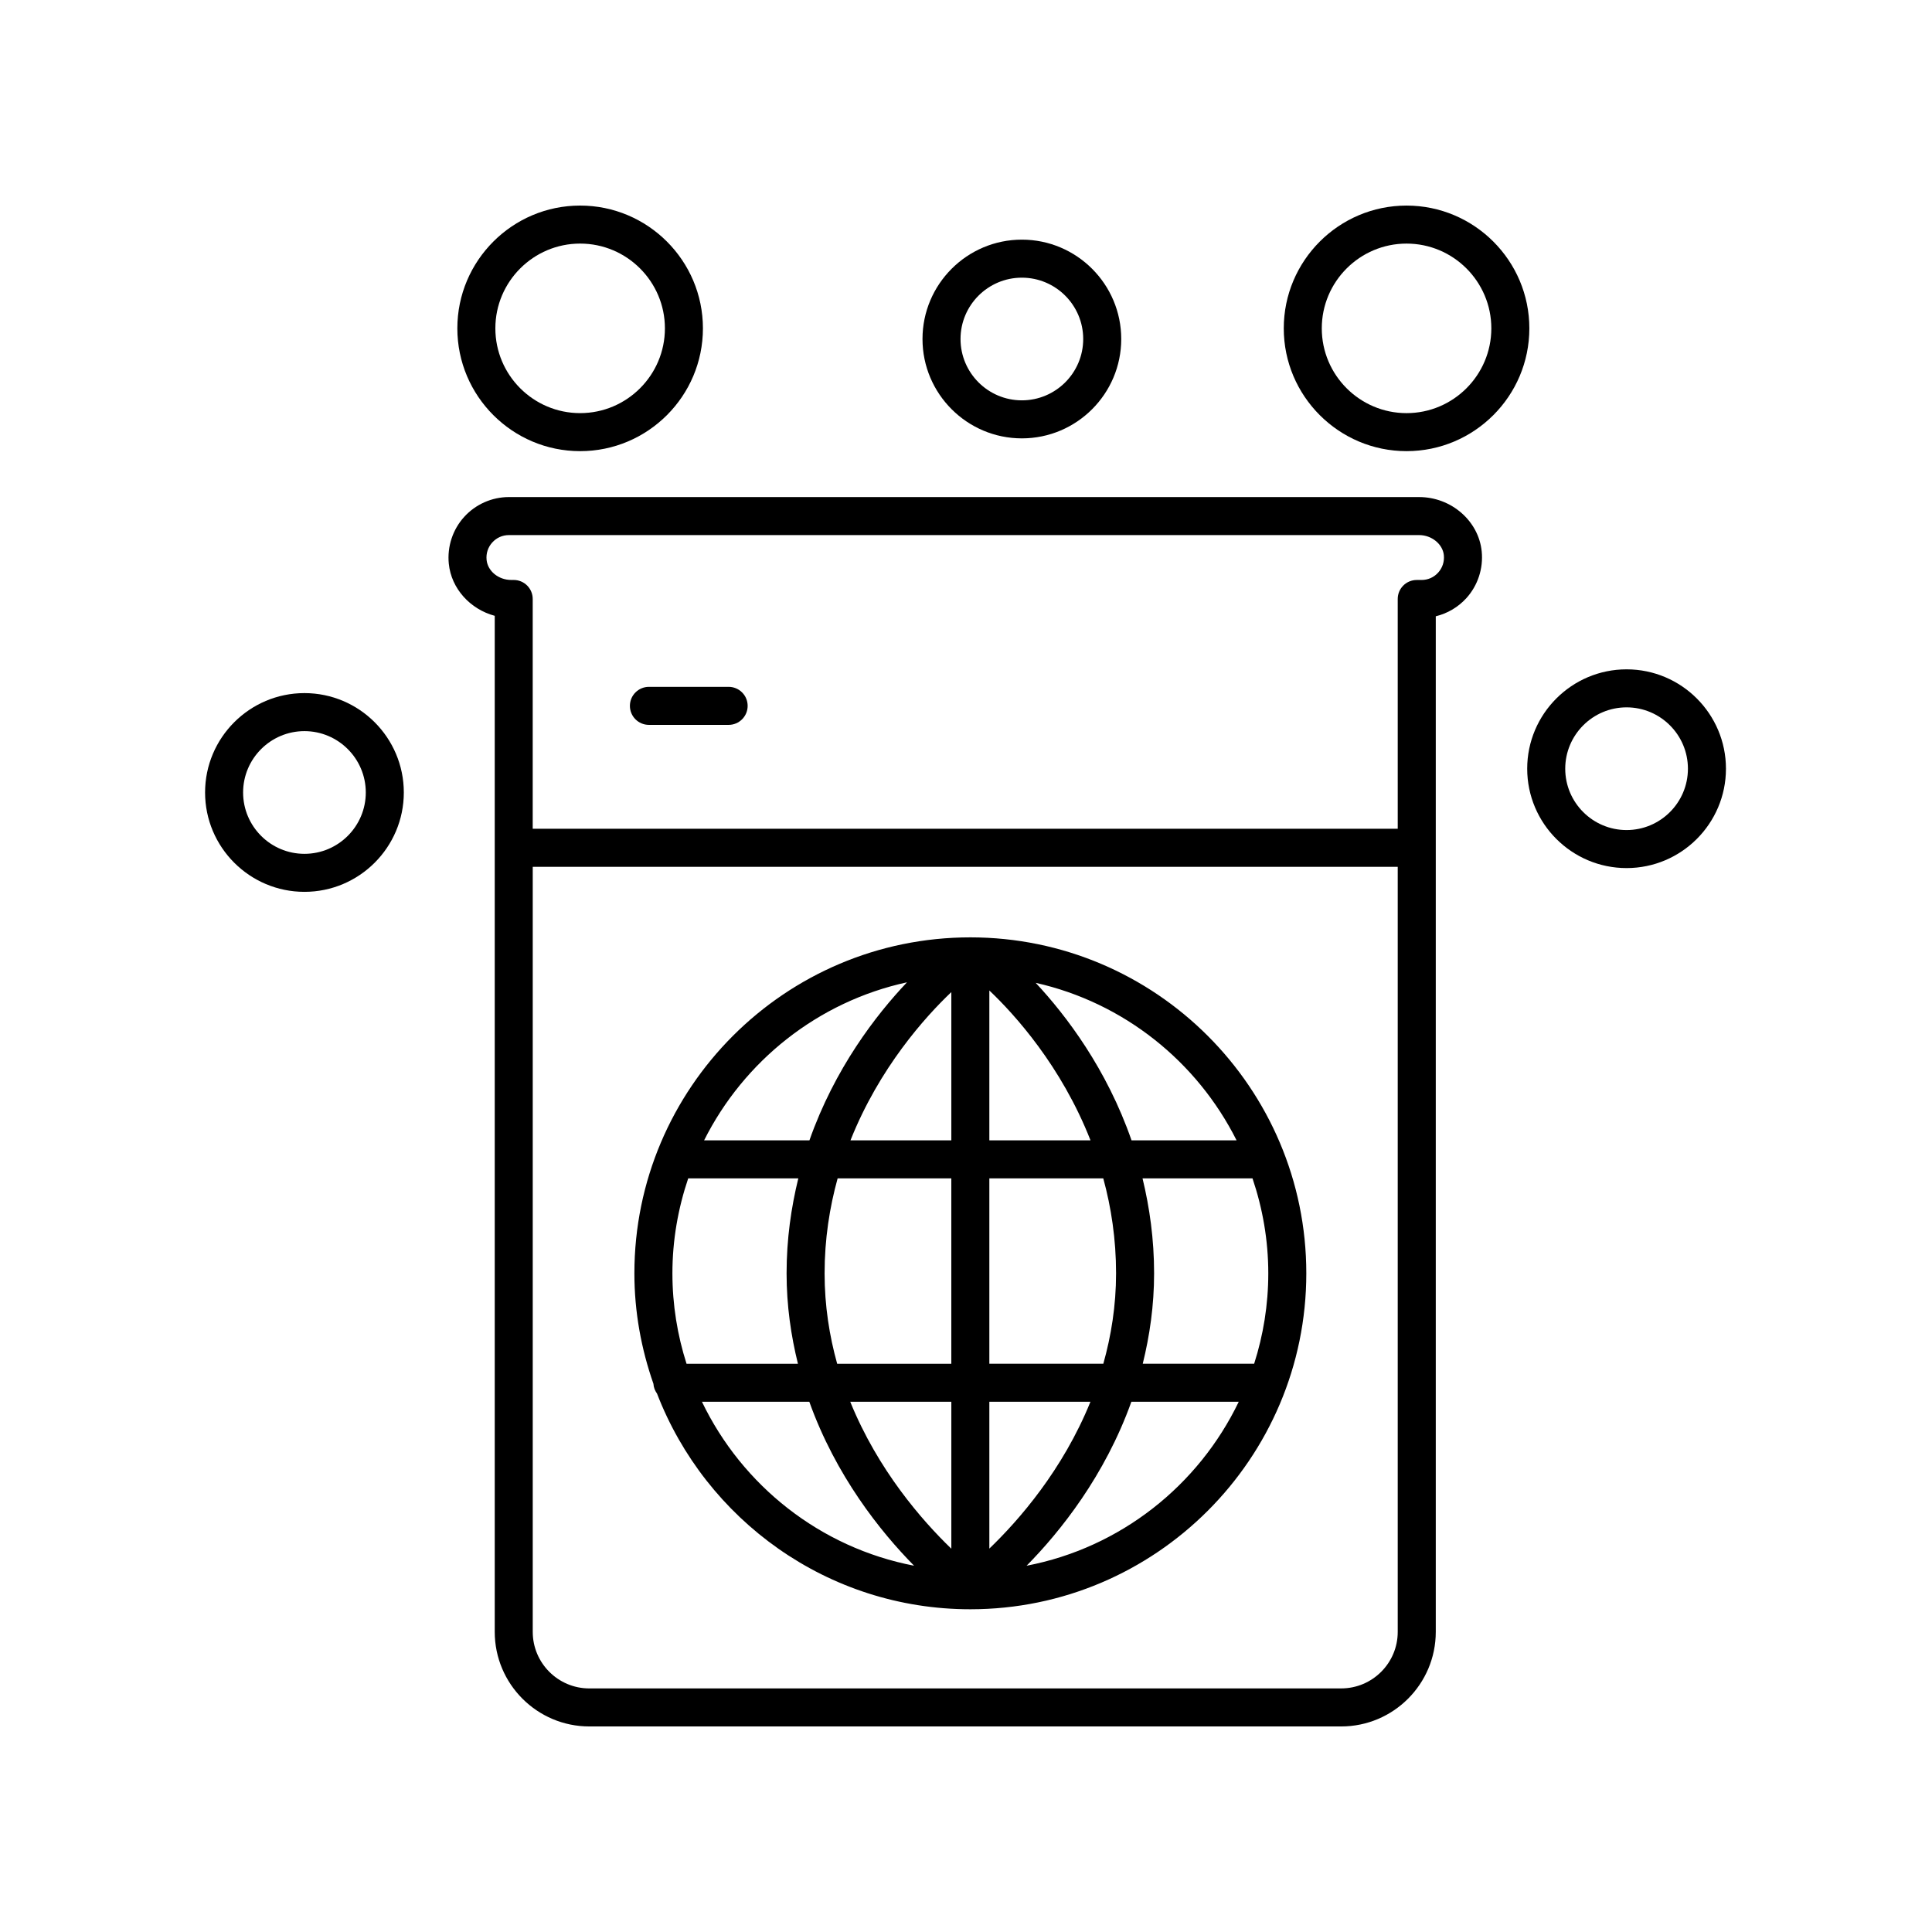 <?xml version="1.0" encoding="UTF-8"?>
<!-- Uploaded to: ICON Repo, www.iconrepo.com, Generator: ICON Repo Mixer Tools -->
<svg fill="#000000" width="800px" height="800px" version="1.1" viewBox="144 144 512 512" xmlns="http://www.w3.org/2000/svg">
 <g>
  <path d="m401.15 392.41c-49.094 0-89.031 39.941-89.031 89.031 0 10.27 1.836 20.094 5.047 29.277 0.055 0.98 0.418 1.848 0.953 2.598 12.859 33.371 45.184 57.156 83.031 57.156h0.008 0.004c49.086-0.008 89.023-39.945 89.023-89.031-0.004-49.09-39.945-89.031-89.035-89.031zm70.555 53.797h-27.836c-6.586-18.957-17.305-33.074-25.402-41.746 23.348 5.25 42.762 20.863 53.238 41.746zm-149.51 35.238c0-8.805 1.512-17.246 4.184-25.16h29.18c-1.898 7.746-3.106 16.102-3.106 25.16 0 8.578 1.172 16.531 3.008 23.969h-29.52c-2.418-7.566-3.746-15.613-3.746-23.969zm40.332 0c0-9.094 1.328-17.48 3.453-25.16h30.129v49.133h-30.246c-2.062-7.383-3.336-15.383-3.336-23.973zm70.469-35.238h-26.809v-39.719c6.684 6.336 19.07 19.988 26.809 39.719zm-36.883-39.293v39.293h-26.73c7.648-19.242 19.848-32.762 26.73-39.293zm0 108.57v38.938c-7.781-7.492-19.449-20.859-26.789-38.938zm10.074 38.91v-38.91h26.793c-7.352 18.121-19.012 31.43-26.793 38.91zm0-48.984v-49.133h30.191c2.094 7.676 3.391 16.074 3.391 25.16 0 8.602-1.305 16.586-3.375 23.969zm40.594-49.133h29.145c2.672 7.914 4.184 16.355 4.184 25.16 0 8.355-1.328 16.406-3.746 23.969h-29.523c1.836-7.438 3.008-15.395 3.008-23.969 0-9.059-1.191-17.414-3.066-25.16zm-62.418-51.957c-8.219 8.664-19.152 22.836-25.855 41.883h-27.914c10.555-21.043 30.184-36.75 53.77-41.883zm-54.34 111.16h28.453c7.027 19.617 18.809 34.371 27.766 43.453-24.863-4.773-45.551-21.25-56.219-43.453zm86.035 43.457c8.961-9.082 20.738-23.836 27.766-43.453h28.453c-10.668 22.199-31.355 38.676-56.219 43.453z"/>
  <path d="m275.11 307.2v269.26c0 13.824 11.242 25.066 25.062 25.066h199.26c13.82 0 25.062-11.242 25.062-25.062v-269.14c3.102-0.754 5.941-2.422 8.117-4.82 3.031-3.352 4.508-7.867 4.055-12.383-0.809-8.07-8.082-14.391-16.566-14.391l-241.22-0.004c-4.519 0-8.848 1.922-11.883 5.273-3.031 3.352-4.512 7.863-4.062 12.383 0.664 6.637 5.695 12.082 12.176 13.816zm224.32 284.25h-199.26c-8.262 0-14.988-6.723-14.988-14.988v-202.75h229.23v202.75c0.004 8.266-6.719 14.984-14.984 14.984zm-224.97-303.69c1.145-1.266 2.707-1.957 4.41-1.957h241.22c3.312 0 6.25 2.387 6.543 5.32 0.172 1.719-0.363 3.356-1.504 4.621-1.141 1.266-2.707 1.957-4.41 1.957h-1.27c-2.781 0-5.039 2.254-5.039 5.039l0.004 60.891h-229.24v-60.895c0-2.785-2.254-5.039-5.039-5.039h-0.641c-3.371 0-6.246-2.336-6.543-5.32-0.172-1.715 0.363-3.352 1.504-4.617z"/>
  <path d="m315.97 336.1h21.125c2.781 0 5.039-2.254 5.039-5.039s-2.254-5.039-5.039-5.039h-21.125c-2.781 0-5.039 2.254-5.039 5.039s2.254 5.039 5.039 5.039z"/>
  <path d="m516.75 198.48c-17.941 0-32.539 14.598-32.539 32.539s14.598 32.539 32.539 32.539c17.945 0 32.543-14.598 32.543-32.539s-14.598-32.539-32.543-32.539zm0 55.004c-12.387 0-22.465-10.078-22.465-22.465s10.078-22.465 22.465-22.465c12.387 0 22.469 10.078 22.469 22.465-0.004 12.387-10.082 22.465-22.469 22.465z"/>
  <path d="m297.74 263.56c17.945 0 32.543-14.598 32.543-32.539 0-17.945-14.598-32.543-32.543-32.543-17.941 0-32.539 14.598-32.539 32.539s14.598 32.543 32.539 32.543zm0-55.008c12.387 0 22.469 10.078 22.469 22.465s-10.078 22.465-22.469 22.465c-12.387 0-22.465-10.078-22.465-22.465s10.078-22.465 22.465-22.465z"/>
  <path d="m441.14 233.84c0-14.52-11.812-26.332-26.336-26.332-14.52 0-26.332 11.812-26.332 26.332 0 14.52 11.812 26.332 26.332 26.332 14.523 0 26.336-11.812 26.336-26.332zm-42.59 0c0-8.965 7.293-16.254 16.254-16.254 8.965 0 16.258 7.293 16.258 16.254 0 8.965-7.293 16.254-16.258 16.254-8.965 0-16.254-7.289-16.254-16.254z"/>
  <path d="m224.68 327.68c-14.52 0-26.332 11.812-26.332 26.336 0 14.52 11.812 26.332 26.332 26.332 14.52 0 26.336-11.812 26.336-26.332-0.004-14.523-11.816-26.336-26.336-26.336zm0 42.594c-8.965 0-16.254-7.293-16.254-16.254 0-8.965 7.293-16.262 16.254-16.262 8.965 0 16.258 7.297 16.258 16.262 0 8.961-7.293 16.254-16.258 16.254z"/>
  <path d="m575.06 374.05c14.52 0 26.336-11.812 26.336-26.332 0-14.523-11.812-26.336-26.336-26.336-14.52 0-26.336 11.812-26.336 26.336 0.004 14.52 11.816 26.332 26.336 26.332zm0-42.594c8.965 0 16.258 7.297 16.258 16.262s-7.293 16.254-16.258 16.254-16.258-7.293-16.258-16.254c0-8.965 7.297-16.262 16.258-16.262z"/>
 </g>
</svg>